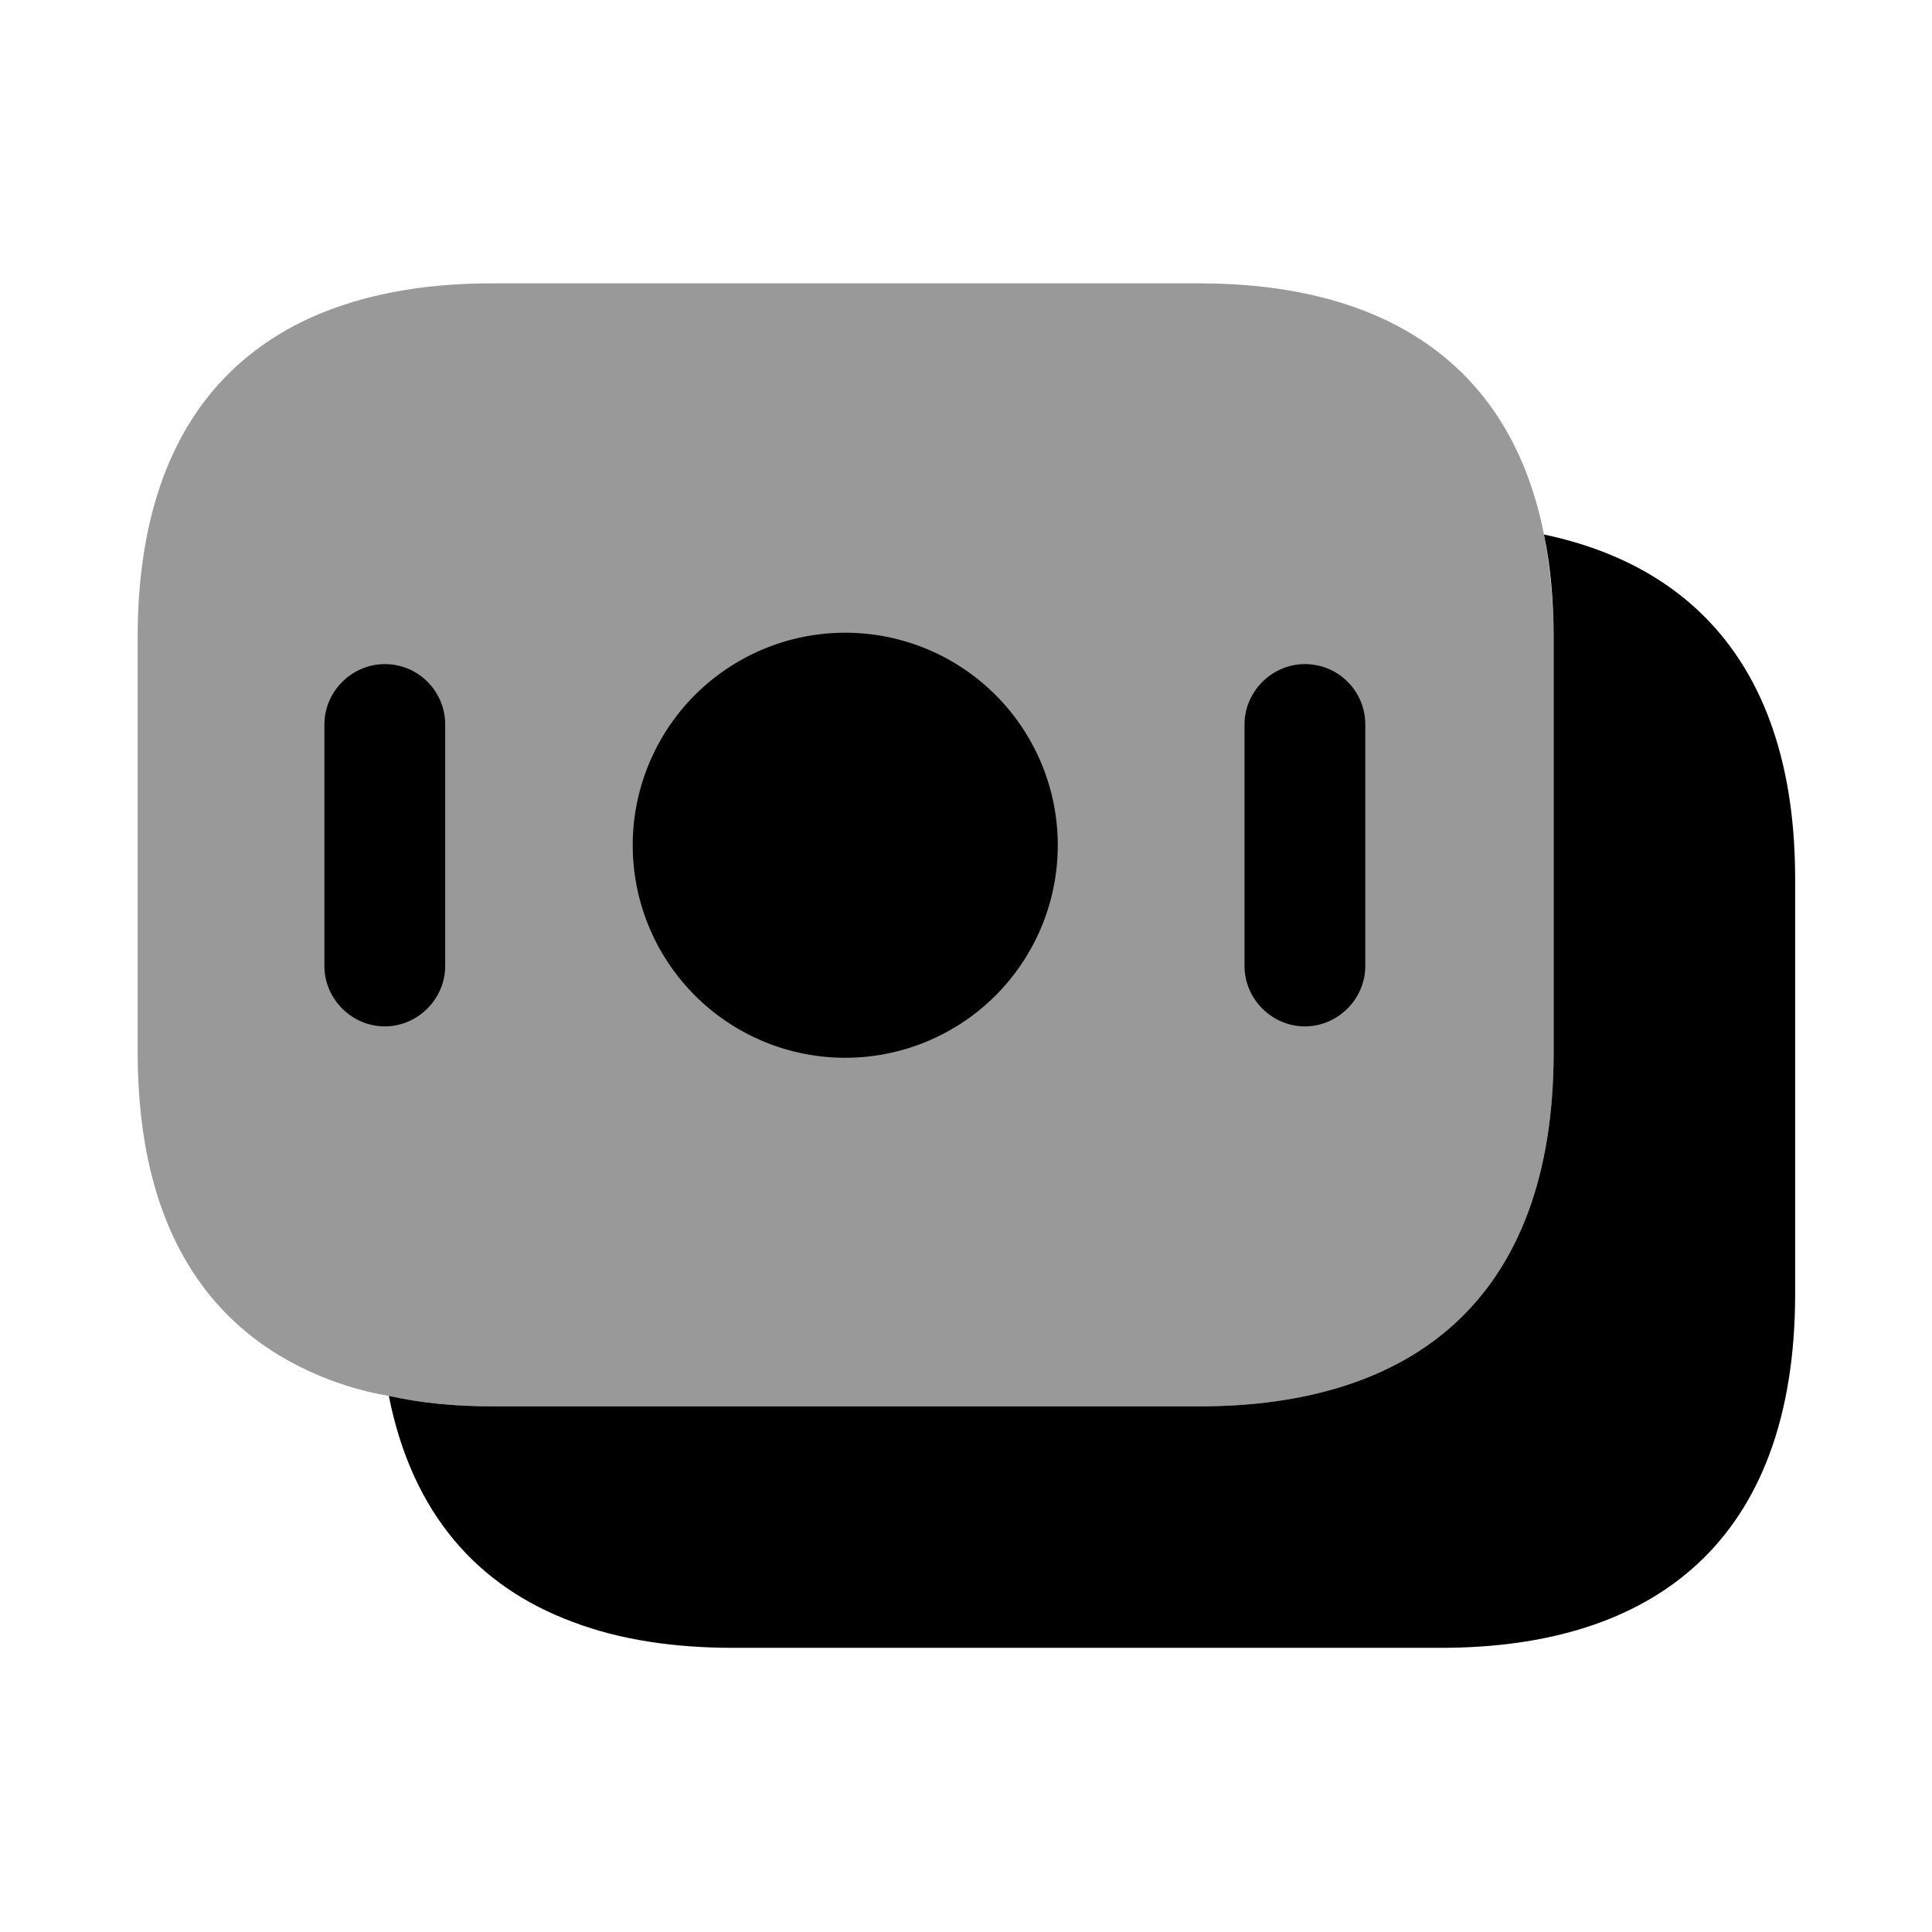 <svg xmlns="http://www.w3.org/2000/svg" viewBox="0 0 24 24" fill="currentColor" aria-hidden="true">
  <path d="M19.3 7.92v5.15c0 3.08-1.76 4.4-4.4 4.4H6.11c-.45 0-.88-.04-1.28-.13-.25-.04-.49-.11-.71-.19-1.5-.56-2.41-1.86-2.41-4.08V7.92c0-3.08 1.76-4.4 4.4-4.4h8.79c2.24 0 3.85.95 4.28 3.12.07.4.12.81.12 1.28z" opacity=".4"/>
  <path d="M22.3 10.92v5.15c0 3.08-1.76 4.4-4.4 4.4H9.11c-.74 0-1.41-.1-1.99-.32-1.19-.44-2-1.35-2.29-2.81.4.09.83.13 1.28.13h8.79c2.64 0 4.4-1.32 4.4-4.4V7.92c0-.47-.04-.89-.12-1.28 1.9.4 3.12 1.74 3.12 4.28z"/>
  <path d="M10.5 13.14a2.64 2.64 0 100-5.28 2.64 2.64 0 000 5.28zM4.78 8.25c-.41 0-.75.34-.75.75v3c0 .41.34.75.75.75s.75-.34.75-.75V9c0-.41-.33-.75-.75-.75zM16.21 8.25c-.41 0-.75.34-.75.75v3c0 .41.34.75.75.75s.75-.34.75-.75V9c0-.41-.33-.75-.75-.75z"/>
</svg>
